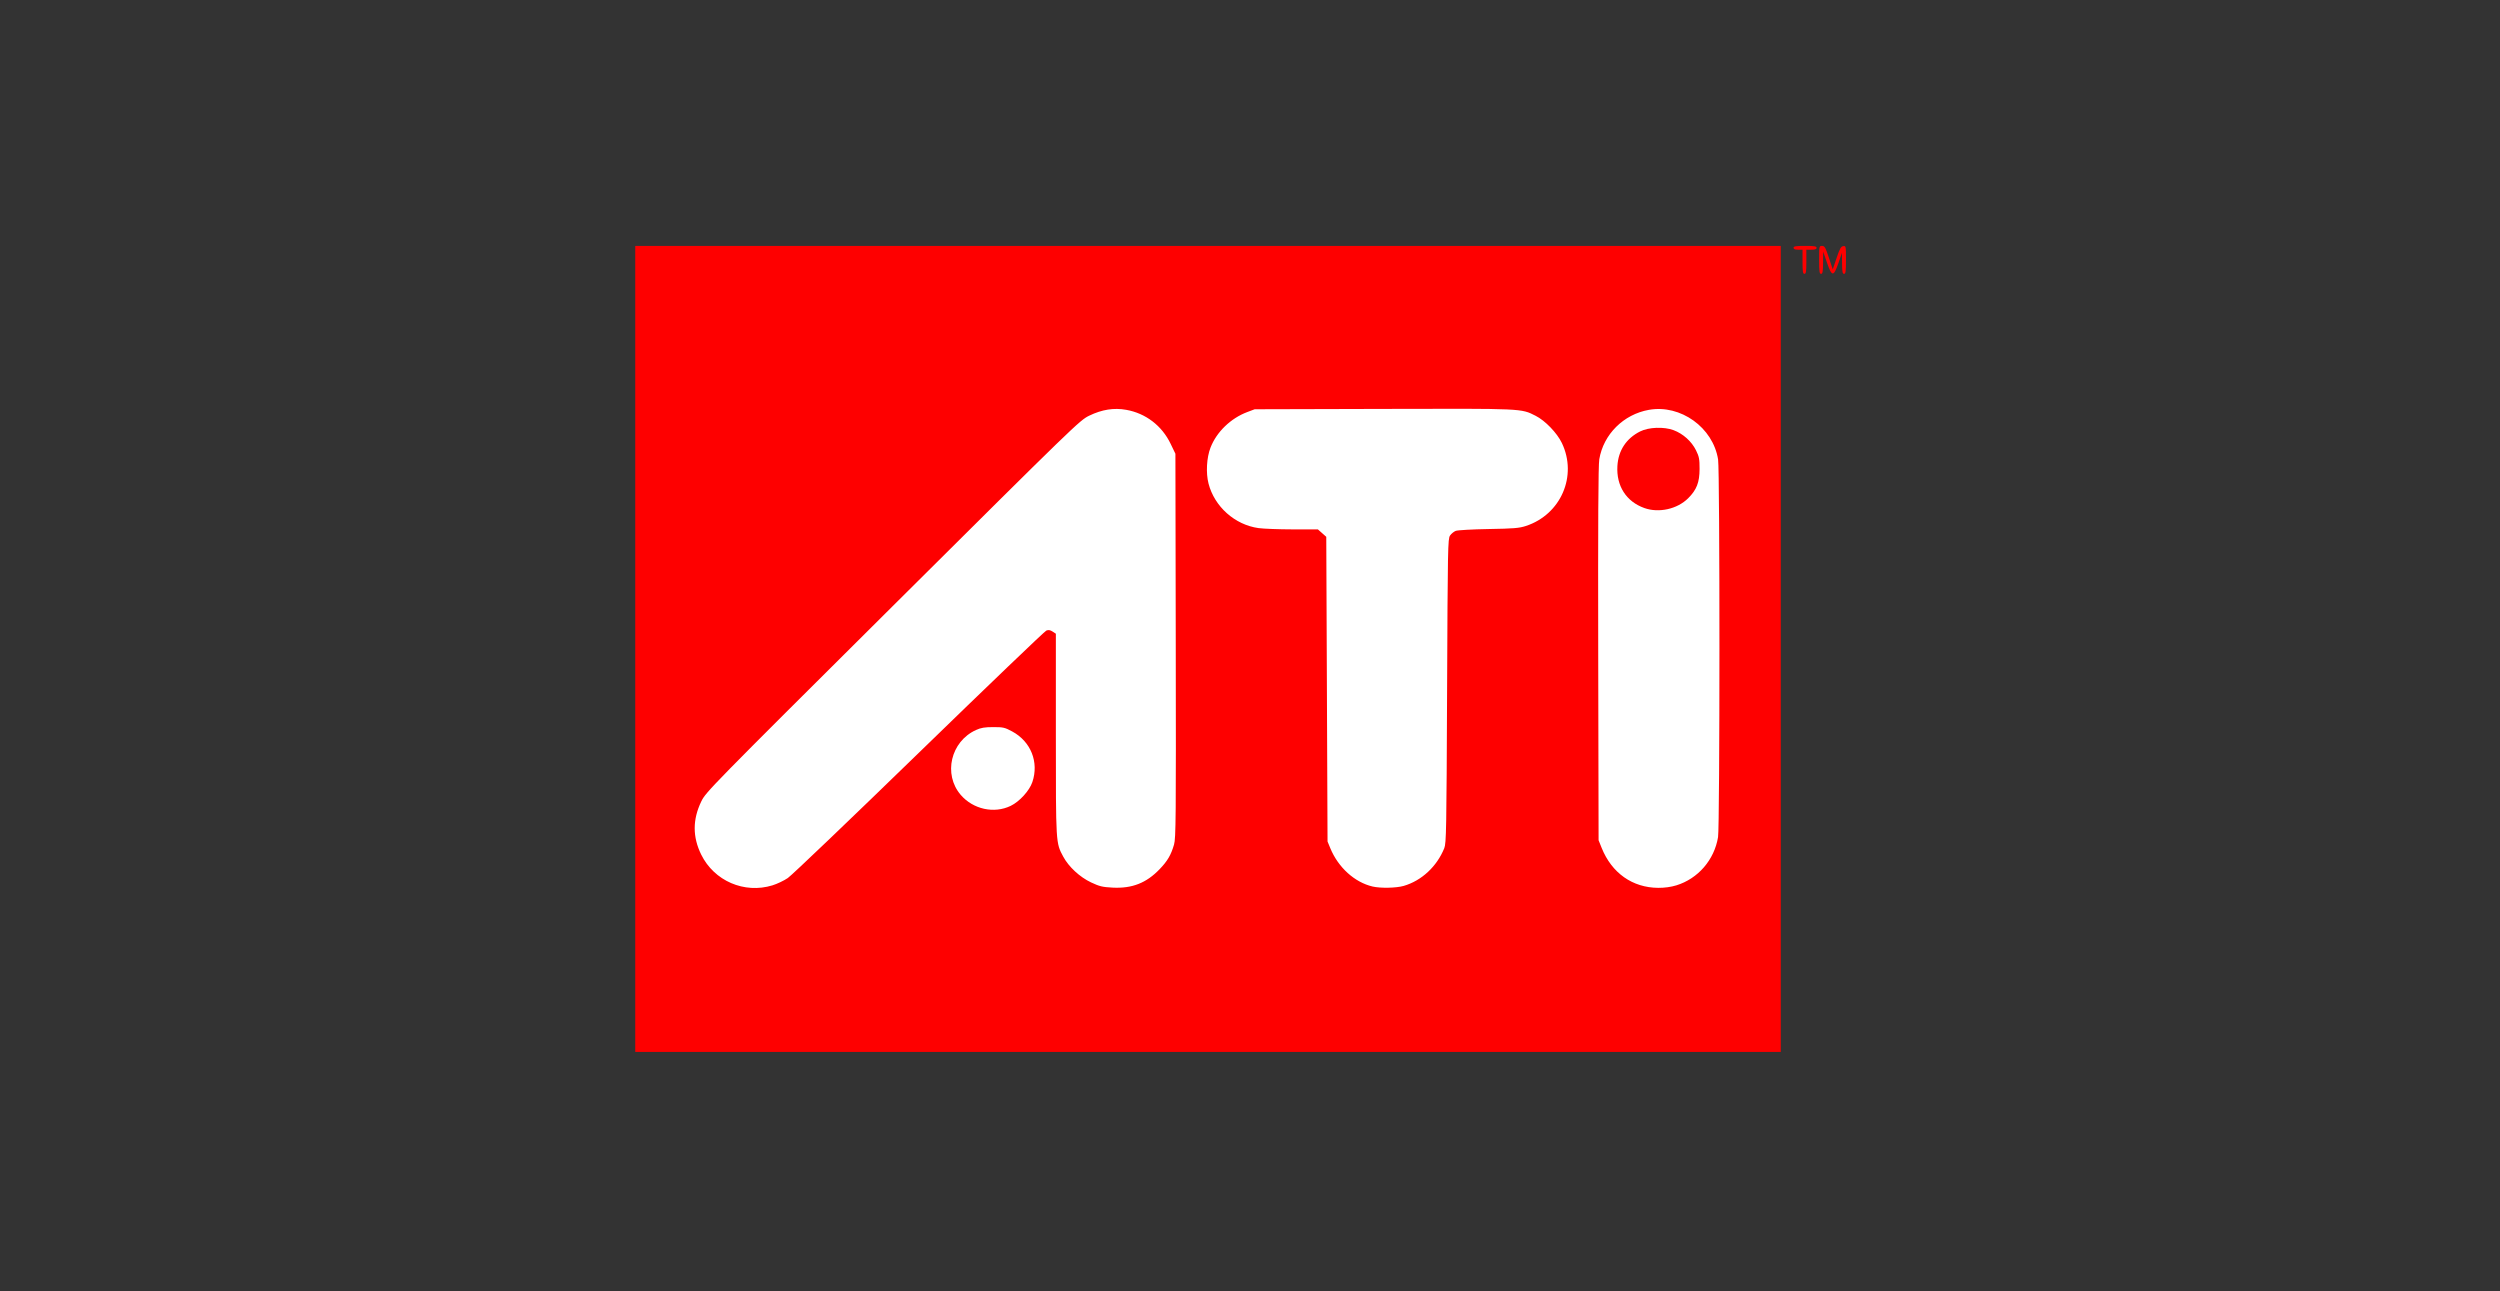 <svg width="122" height="63" viewBox="0 0 122 63" fill="none" xmlns="http://www.w3.org/2000/svg">
<rect x="0" y="0" width="122" height="63" fill="#333333" stroke="none"/>
<path d="M32.457 15.381H85.137V45.714H32.457V15.381Z" fill="white"/>
<path d="M31 31.667V12H86.902V51.333H31V31.667ZM37.696 43.205C37.92 43.136 38.257 42.976 38.445 42.848C38.634 42.721 41.517 39.965 44.852 36.723C48.188 33.481 50.982 30.803 51.061 30.772C51.166 30.731 51.248 30.744 51.366 30.82L51.526 30.925V35.843C51.526 41.207 51.522 41.126 51.887 41.806C52.154 42.302 52.694 42.802 53.243 43.061C53.654 43.255 53.797 43.29 54.295 43.316C55.246 43.365 55.942 43.092 56.592 42.414C56.976 42.014 57.143 41.728 57.293 41.216C57.383 40.907 57.391 39.952 57.377 31.508L57.36 22.143L57.127 21.659C56.702 20.773 55.911 20.168 54.957 19.999C54.356 19.892 53.778 19.984 53.154 20.285C52.691 20.509 52.482 20.711 43.563 29.58C34.64 38.453 34.441 38.656 34.222 39.111C33.796 39.995 33.795 40.839 34.218 41.703C34.85 42.99 36.323 43.627 37.696 43.205ZM68.501 43.232C69.375 42.978 70.119 42.286 70.481 41.391C70.578 41.15 70.59 40.507 70.618 33.714C70.648 26.708 70.656 26.291 70.761 26.136C70.823 26.045 70.949 25.942 71.042 25.906C71.135 25.871 71.856 25.83 72.646 25.817C73.871 25.796 74.136 25.774 74.462 25.668C76.171 25.109 76.989 23.225 76.219 21.618C75.984 21.127 75.401 20.523 74.937 20.29C74.223 19.929 74.369 19.936 67.512 19.955L61.228 19.972L60.867 20.108C60.059 20.412 59.369 21.079 59.073 21.844C58.883 22.335 58.842 23.078 58.976 23.598C59.267 24.724 60.26 25.61 61.415 25.771C61.656 25.805 62.406 25.833 63.083 25.834L64.314 25.835L64.518 26.016L64.722 26.197L64.753 33.631L64.784 41.066L64.919 41.393C65.307 42.334 66.106 43.057 66.984 43.263C67.369 43.353 68.137 43.337 68.501 43.232ZM81.804 43.206C82.867 42.879 83.661 41.959 83.841 40.849C83.93 40.3 83.931 22.984 83.843 22.423C83.596 20.862 82.013 19.726 80.469 20C79.227 20.221 78.249 21.194 78.045 22.413C77.996 22.706 77.981 25.472 77.993 31.915L78.011 41.004L78.16 41.376C78.653 42.604 79.663 43.318 80.921 43.327C81.231 43.329 81.54 43.286 81.804 43.206ZM80.247 24.793C79.362 24.479 78.871 23.713 78.929 22.741C78.975 21.982 79.361 21.395 80.039 21.054C80.455 20.844 81.201 20.816 81.67 20.992C82.136 21.167 82.549 21.537 82.765 21.975C82.918 22.285 82.94 22.4 82.939 22.888C82.937 23.543 82.797 23.902 82.38 24.317C81.849 24.844 80.954 25.044 80.247 24.793ZM49.324 39.325C49.754 39.116 50.237 38.586 50.379 38.166C50.708 37.193 50.307 36.187 49.395 35.695C49.032 35.5 48.956 35.482 48.469 35.483C48.05 35.483 47.874 35.513 47.627 35.625C46.394 36.186 46.019 37.786 46.884 38.791C47.49 39.495 48.514 39.719 49.324 39.325ZM87.963 12.775V12.186H87.744C87.592 12.186 87.526 12.158 87.526 12.093C87.526 12.017 87.63 12 88.087 12C88.545 12 88.649 12.017 88.649 12.093C88.649 12.16 88.579 12.186 88.399 12.186H88.15V12.776C88.15 13.258 88.133 13.365 88.056 13.365C87.98 13.365 87.963 13.258 87.963 12.775ZM88.773 12.682C88.773 12.013 88.776 12 88.916 12C89.041 12 89.083 12.072 89.249 12.574L89.438 13.148L89.626 12.589C89.778 12.135 89.838 12.027 89.948 12.011C90.08 11.992 90.084 12.008 90.084 12.678C90.084 13.247 90.068 13.365 89.99 13.365C89.915 13.365 89.896 13.264 89.892 12.853L89.887 12.341L89.715 12.837C89.48 13.516 89.397 13.514 89.159 12.825L88.971 12.279L88.966 12.822C88.962 13.261 88.943 13.365 88.867 13.365C88.79 13.365 88.773 13.248 88.773 12.682Z" fill="#FE0000"/>
</svg>
